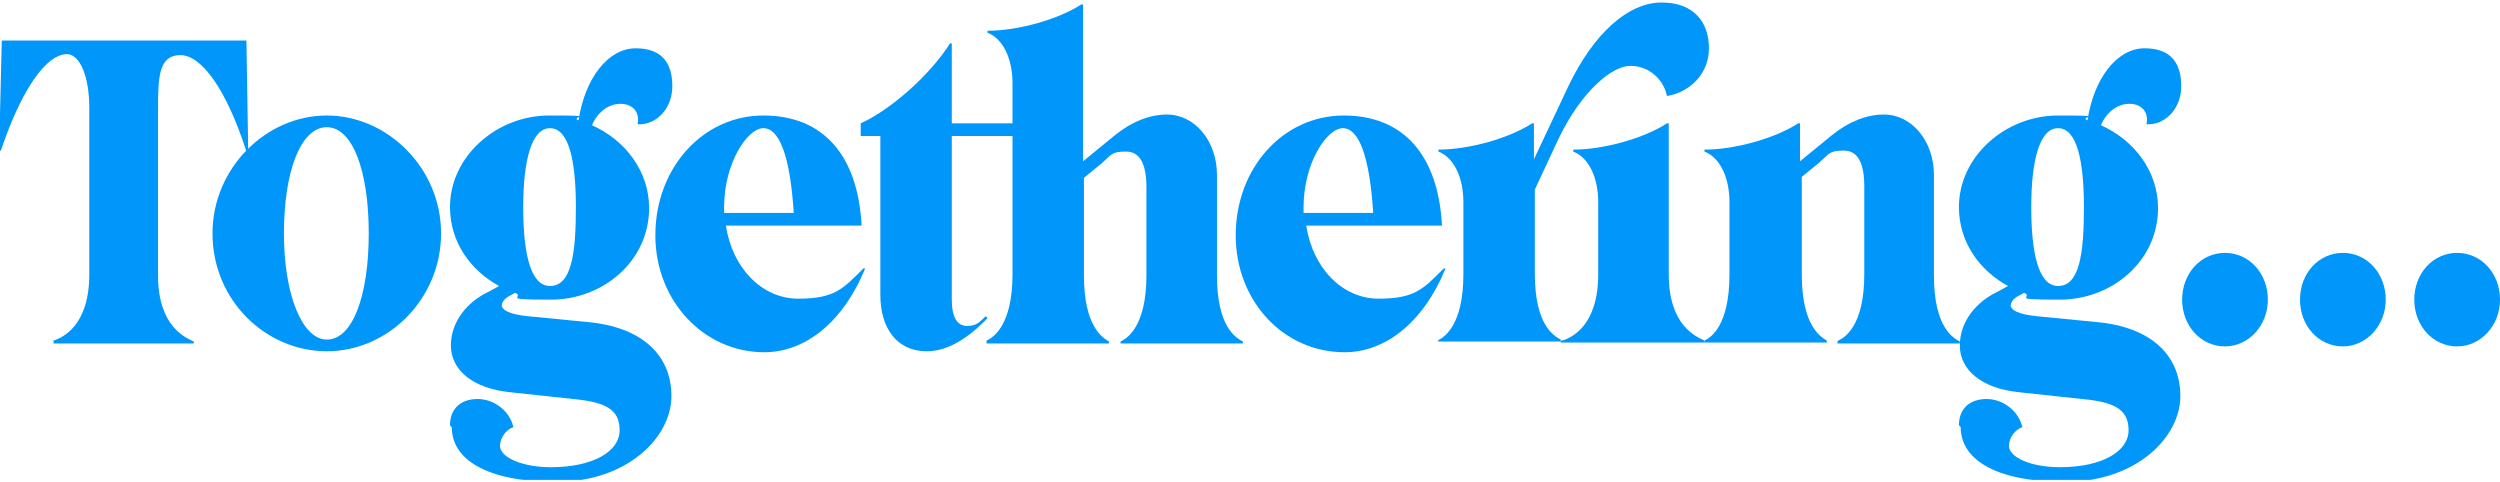 <svg width="280" height="54" viewBox="0 0 280 54" fill="none" xmlns="http://www.w3.org/2000/svg">
<g clip-path="url(#clip0_2338_16728)">
<path d="M6 38.142C7 37.815 10 36.505 10 30.722V12.064C10 8.464 8.9 6.063 7.5 6.063C5.2 6.063 2.4 9.991 0.1 16.865H-0.1L0.2 4.536H27.6L27.8 16.974H27.6C25.4 10.1 22.6 6.172 20.2 6.172C17.8 6.172 17.7 8.573 17.7 12.173V30.831C17.7 36.614 20.8 37.815 21.7 38.251V38.469H6V38.251V38.142Z" fill="#0096FA"/>
<path d="M23.8 26.14C23.8 18.829 29.8 12.937 36.6 12.937C43.4 12.937 49.4 18.829 49.4 26.14C49.4 33.45 43.5 39.342 36.6 39.342C29.8 39.342 23.8 33.668 23.8 26.14ZM36.6 38.033C39.5 38.033 41.3 33.123 41.3 26.14C41.3 19.157 39.5 14.247 36.6 14.247C33.7 14.247 31.8 19.157 31.8 26.14C31.8 33.123 33.9 38.033 36.6 38.033Z" fill="#0096FA"/>
<path d="M50.4 47.635C50.4 45.78 51.6 44.689 53.5 44.689C55.3 44.689 57.1 45.998 57.5 47.853C56.7 48.071 56 49.053 56 49.926C56 51.235 58.5 52.327 61.7 52.327C66.4 52.327 69.4 50.581 69.4 48.18C69.4 45.78 67.7 45.016 64.2 44.689L57.1 43.925C52.9 43.489 50.5 41.415 50.5 38.688C50.5 35.96 52.4 33.778 54.7 32.686L55.9 32.032C52.7 30.286 50.4 27.122 50.4 23.194C50.4 17.52 55.6 12.937 61.5 12.937C67.4 12.937 63.7 13.046 64.8 13.483C65.5 8.791 68.1 5.409 71.2 5.409C74.3 5.409 75.3 7.263 75.3 9.664C75.3 12.064 73.6 14.028 71.4 13.919C71.7 12.61 70.9 11.628 69.5 11.628C68.1 11.628 66.9 12.61 66.3 14.028C70 15.665 72.7 19.157 72.7 23.303C72.7 29.195 67.6 33.559 61.7 33.559C55.8 33.559 58.9 33.341 57.7 32.795L57.3 33.014C56.6 33.341 56.2 33.778 56.2 34.214C56.2 34.65 56.9 35.196 59.1 35.414L65.8 36.069C71.9 36.614 75.2 39.779 75.2 44.361C75.2 48.944 70.3 53.963 62.3 53.963C54.3 53.963 50.6 51.344 50.6 47.853L50.4 47.635ZM61.6 32.032C64 32.032 64.5 28.431 64.5 23.194C64.5 17.956 63.7 14.356 61.6 14.356C59.5 14.356 58.6 18.066 58.6 23.194C58.6 28.322 59.4 32.032 61.6 32.032Z" fill="#0096FA"/>
<path d="M73.4 26.358C73.4 18.829 78.7 12.937 85.5 12.937C92.3 12.937 96.1 17.52 96.5 25.267H81.3C82 29.959 85.3 33.45 89.4 33.45C93.5 33.45 94.4 32.359 96.7 30.068H96.9C94.4 36.178 90.1 39.451 85.6 39.451C78.8 39.451 73.4 33.668 73.4 26.358ZM81.1 23.848H88.9C88.5 17.52 87.3 14.356 85.5 14.356C83.7 14.356 81.1 18.284 81.1 23.194V23.848Z" fill="#0096FA"/>
<path d="M98.6 33.014V15.229H96.4V13.81C99.8 12.283 104.2 8.355 106.4 4.863H106.6V13.81H114V15.229H106.6V33.559C106.6 35.523 107.2 36.505 108.3 36.505C109.4 36.505 109.7 36.069 110.4 35.414L110.6 35.633C108.3 38.033 106 39.342 103.8 39.342C100.5 39.342 98.6 36.833 98.6 33.014Z" fill="#0096FA"/>
<path d="M110.5 38.142C111.2 37.815 113.4 36.505 113.4 30.722V9.337C113.4 6.5 112.3 4.317 110.6 3.663V3.445C114.1 3.445 118.6 2.135 121.1 0.499H121.3V18.066L124.9 15.12C126.8 13.592 128.8 12.828 130.7 12.828C133.8 12.828 136.3 15.774 136.3 19.593V30.831C136.3 36.614 138.4 37.815 139.2 38.251V38.469H125.5V38.251C126.2 37.924 128.4 36.614 128.4 30.831V21.012C128.4 18.393 127.7 16.974 126.1 16.974C124.5 16.974 124.5 17.302 123.4 18.284L121.4 19.92V30.831C121.4 36.614 123.5 37.815 124.2 38.251V38.469H110.5V38.251V38.142Z" fill="#0096FA"/>
<path d="M138.4 26.358C138.4 18.829 143.7 12.937 150.5 12.937C157.3 12.937 161.1 17.52 161.5 25.267H146.3C147 29.959 150.3 33.45 154.4 33.45C158.5 33.45 159.4 32.359 161.7 30.068H161.9C159.4 36.178 155.1 39.451 150.6 39.451C143.7 39.451 138.4 33.668 138.4 26.358ZM146 23.848H153.8C153.4 17.52 152.2 14.356 150.4 14.356C148.6 14.356 146 18.284 146 23.194V23.848Z" fill="#0096FA"/>
<path d="M161 38.142C161.7 37.815 163.9 36.505 163.9 30.722V22.648C163.9 19.811 162.8 17.629 161.1 16.974V16.756C164.6 16.756 169.1 15.447 171.6 13.81H171.8V17.847L175.6 9.773C178.5 3.663 182.4 0.28 186.1 0.28C189.8 0.28 191.4 2.572 191.4 5.409C191.4 8.245 189.3 10.319 186.7 10.755C186.3 8.791 184.6 7.373 182.6 7.373C180.6 7.373 177.2 10.1 174.6 15.447L171.9 21.23V30.613C171.9 36.396 174 37.596 174.8 38.033V38.251H161.1V38.033L161 38.142Z" fill="#0096FA"/>
<path d="M175 38.142C176 37.815 179 36.505 179 30.722V22.648C179 19.811 177.9 17.629 176.2 16.974V16.756C179.7 16.756 184.2 15.447 186.7 13.81H186.9V30.722C186.9 36.505 190 37.706 190.9 38.142V38.36H174.8V38.142H175Z" fill="#0096FA"/>
<path d="M205.9 38.142C206.6 37.815 208.8 36.505 208.8 30.722V20.902C208.8 18.284 208.1 16.865 206.5 16.865C204.9 16.865 204.9 17.193 203.8 18.175L201.8 19.811V30.722C201.8 36.505 203.9 37.706 204.6 38.142V38.36H190.9V38.142C191.6 37.815 193.7 36.505 193.7 30.722V22.648C193.7 19.811 192.6 17.629 190.9 16.974V16.756C194.4 16.756 198.9 15.447 201.4 13.81H201.6V18.066L205.2 15.119C207.1 13.592 209.1 12.828 211 12.828C214.1 12.828 216.6 15.774 216.6 19.593V30.831C216.6 36.614 218.7 37.815 219.5 38.251V38.469H205.8V38.251L205.9 38.142Z" fill="#0096FA"/>
<path d="M219.4 47.635C219.4 45.78 220.6 44.689 222.5 44.689C224.3 44.689 226.1 45.998 226.5 47.853C225.7 48.071 225 49.053 225 49.926C225 51.235 227.5 52.327 230.7 52.327C235.4 52.327 238.4 50.581 238.4 48.18C238.4 45.78 236.7 45.016 233.2 44.689L226.1 43.925C221.9 43.489 219.5 41.415 219.5 38.688C219.5 35.96 221.4 33.778 223.7 32.686L224.9 32.032C221.7 30.286 219.4 27.122 219.4 23.194C219.4 17.52 224.6 12.937 230.5 12.937C236.4 12.937 232.7 13.046 233.8 13.483C234.5 8.791 237.1 5.409 240.2 5.409C243.3 5.409 244.3 7.263 244.3 9.664C244.3 12.064 242.6 14.028 240.4 13.919C240.7 12.61 239.9 11.628 238.5 11.628C237.1 11.628 235.9 12.61 235.3 14.028C239 15.665 241.7 19.157 241.7 23.303C241.7 29.195 236.6 33.559 230.7 33.559C224.8 33.559 227.9 33.341 226.7 32.795L226.3 33.014C225.6 33.341 225.2 33.778 225.2 34.214C225.2 34.65 225.9 35.196 228.1 35.414L234.8 36.069C240.9 36.614 244.2 39.779 244.2 44.361C244.2 48.944 239.3 53.963 231.3 53.963C223.3 53.963 219.6 51.344 219.6 47.853L219.4 47.635ZM230.5 32.032C232.9 32.032 233.4 28.431 233.4 23.194C233.4 17.956 232.6 14.356 230.5 14.356C228.4 14.356 227.5 18.066 227.5 23.194C227.5 28.322 228.3 32.032 230.5 32.032Z" fill="#0096FA"/>
<path d="M249.2 38.797C251.8 38.797 254 36.505 254 33.559C254 30.613 251.9 28.322 249.2 28.322C246.5 28.322 244.4 30.613 244.4 33.559C244.4 36.505 246.5 38.797 249.2 38.797Z" fill="#0096FA"/>
<path d="M275.2 38.797C277.8 38.797 280 36.505 280 33.559C280 30.613 277.9 28.322 275.2 28.322C272.5 28.322 270.4 30.613 270.4 33.559C270.4 36.505 272.5 38.797 275.2 38.797Z" fill="#0096FA"/>
<path d="M262.4 38.797C265 38.797 267.2 36.505 267.2 33.559C267.2 30.613 265.1 28.322 262.4 28.322C259.7 28.322 257.6 30.613 257.6 33.559C257.6 36.505 259.7 38.797 262.4 38.797Z" fill="#0096FA"/>
</g>
<defs>
<clipPath id="clip0_2338_16728">
<rect width="280" height="53.465" fill="white" transform="translate(0 0.28)"/>
</clipPath>
</defs>
</svg>

